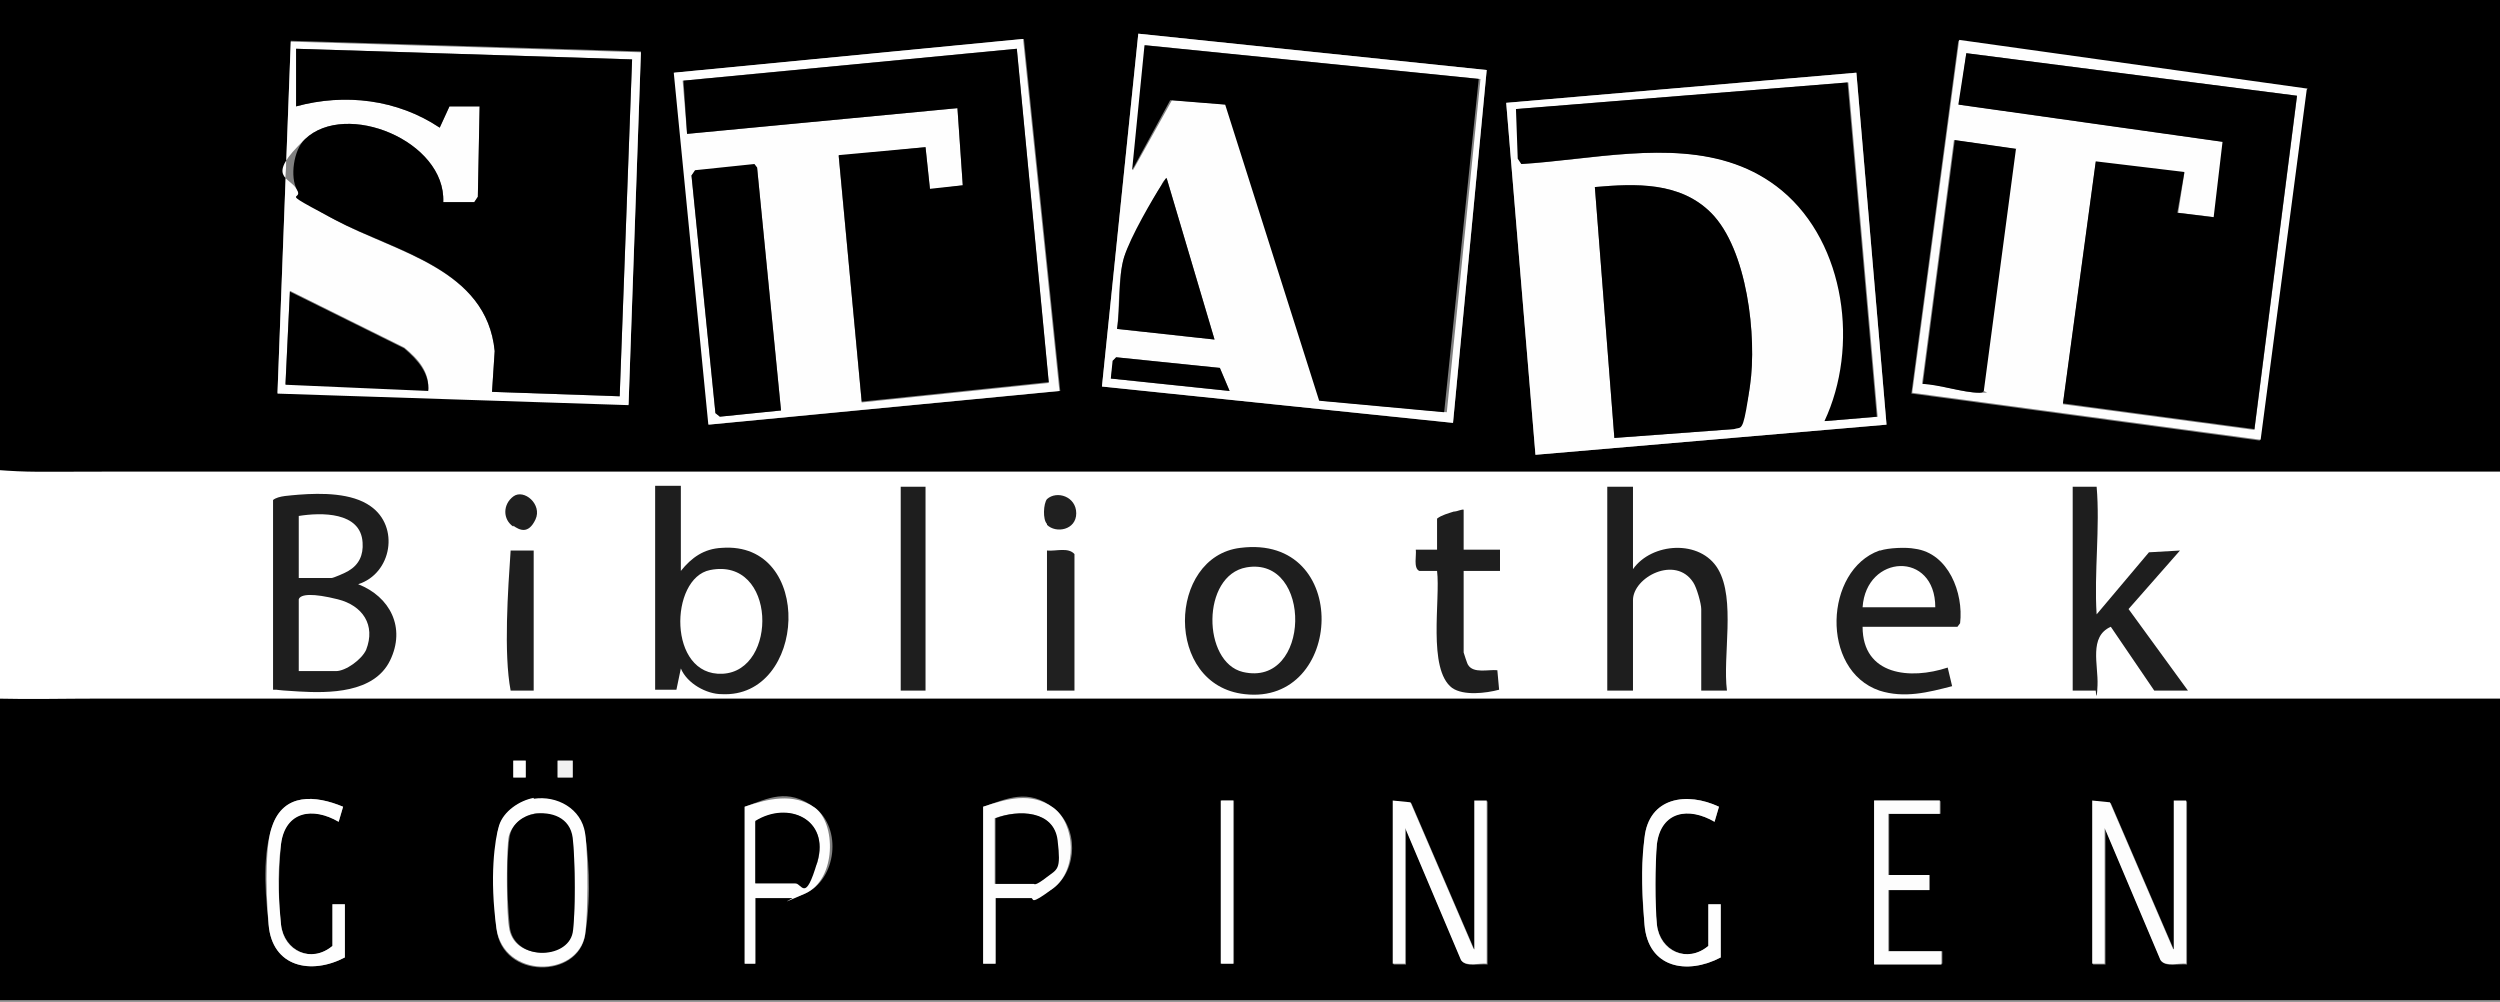 <?xml version="1.0" encoding="UTF-8"?>
<!-- Generated by Pixelmator Pro 3.6.13 -->
<svg width="282" height="113" viewBox="0 0 282 113" xmlns="http://www.w3.org/2000/svg">
    <rect x="0" y="0" width="282" height="113" fill="#808080" stroke="none"/>
    <path id="Pfad" fill="#ffffff" stroke="none" d="M -0.6 53 L 282.4 53 L 282.4 80.7 L -0.6 80.7 Z"/>
    <path id="path1" fill="#000000" stroke="none" d="M 11.4 78.8 C 18.8 78.8 26.3 78.8 33.7 78.8 C 41.7 78.8 49.7 78.8 57.7 78.8 C 65.6 78.8 73.5 78.8 81.4 78.8 C 88.6 78.8 95.8 78.8 103 78.8 L 117.1 78.8 C 124.8 78.8 132.5 78.8 140.1 78.8 C 147.9 78.8 155.8 78.8 163.6 78.8 L 180.1 78.8 C 184.7 78.8 189.4 78.8 194 78.8 C 199.8 78.8 205.7 78.8 211.5 78.8 C 219.7 78.8 228 78.8 236.2 78.8 C 243.4 78.8 250.6 78.8 257.8 78.8 C 266 78.8 274.3 78.8 282.5 78.8 L 282.5 112.8 L -0.6 112.8 L -0.6 78.8 C 3.4 78.9 7.4 78.8 11.4 78.8 Z M 59.3 85.8 L 57.9 85.8 L 57.9 87.7 L 59.3 87.7 L 59.3 85.8 Z M 64.6 85.8 L 62.9 85.8 L 62.9 87.7 L 64.6 87.7 L 64.6 85.8 Z M 38.9 108 L 38.9 102 L 37.5 102 L 37.5 106.7 C 35.2 108.7 32.1 107.3 31.7 104.3 C 31.3 101.3 31.5 97.3 31.7 95.2 C 32.1 91.4 35.3 91 38.2 92.7 L 38.7 91 C 35.6 89.7 32 89.4 30.7 93.2 C 29.4 97 30.1 102.1 30.3 104.3 C 30.7 109.1 35.1 110 38.9 108 Z M 60.2 90.1 C 58.6 90.3 56.9 91.6 56.3 93.2 C 55.7 94.8 55.7 102.9 56 104.8 C 56.7 110.5 65.2 110.4 66 105.5 C 66.8 100.6 66.3 96.1 66 94.1 C 65.7 92.1 62.9 89.8 60.2 90.2 Z M 85.2 101.3 L 89.4 101.3 C 89.5 101.3 90.6 100.9 90.8 100.8 C 94.4 99.2 95 93.4 91.9 91.1 C 88.8 88.8 86.6 90.1 84 91 L 84 108.7 L 85.2 108.7 L 85.2 101.3 Z M 112.3 101.3 L 116.3 101.3 C 116.7 101.3 118.4 100.5 118.8 100.2 C 121.6 98.1 121.7 93.3 118.8 91.1 C 115.9 88.9 113.6 90.1 110.9 91 L 110.9 108.7 L 112.3 108.7 L 112.3 101.3 Z M 194.1 108 L 194.1 102 L 192.7 102 L 192.7 106.7 C 190.4 108.7 187.3 107.3 186.9 104.3 C 186.5 101.3 186.7 97.3 186.9 95.2 C 187.3 91.4 190.5 91 193.4 92.7 L 193.9 91 C 190.3 89.3 186 89.9 185.5 94.5 C 185 99.1 185.3 101.9 185.5 104.3 C 185.9 109.2 190.3 110 194.1 108 Z M 139.2 90.3 L 137.8 90.3 L 137.8 108.7 L 139.2 108.7 L 139.2 90.3 Z M 166.3 107.1 L 159.2 90.6 L 157.2 90.4 L 157.2 108.8 L 158.6 108.8 L 158.6 93.5 L 164.9 108.4 C 165.4 109.1 166.9 108.7 167.8 108.8 L 167.8 90.4 L 166.4 90.4 L 166.4 107.2 Z M 218.8 90.3 L 211.4 90.3 L 211.4 108.7 L 219.1 108.7 L 219.1 107.3 L 213.1 107.3 L 213.1 100.4 L 217.7 100.4 L 217.7 98.7 L 213.1 98.7 L 213.1 91.8 L 218.9 91.8 L 218.9 90.4 Z M 245.2 107.1 L 238.1 90.6 L 236.1 90.4 L 236.1 108.8 L 237.5 108.8 L 237.5 93.5 L 243.8 108.4 C 244.3 109.1 245.8 108.7 246.7 108.8 L 246.7 90.4 L 245.3 90.4 L 245.3 107.2 Z"/>
    <path id="path2" fill="#fefefe" stroke="none" d="M 166.3 107.1 L 166.3 90.3 L 167.7 90.3 L 167.7 108.7 C 166.9 108.6 165.4 109.1 164.8 108.3 L 158.5 93.4 L 158.5 108.7 L 157.1 108.7 L 157.1 90.3 L 159.1 90.5 L 166.2 107 Z"/>
    <path id="path3" fill="#fdfdfd" stroke="none" d="M 245.2 107.1 L 245.2 90.3 L 246.6 90.3 L 246.6 108.7 C 245.8 108.6 244.3 109.1 243.7 108.3 L 237.4 93.4 L 237.4 108.7 L 236 108.7 L 236 90.3 L 238 90.5 L 245.1 107 Z"/>
    <path id="path4" fill="#fefefe" stroke="none" d="M 60.2 90.1 C 62.8 89.7 65.6 91.2 66 94 C 66.4 96.8 66.3 103.5 66 105.4 C 65.2 110.3 56.8 110.4 56 104.7 C 55.2 99 55.8 94.7 56.3 93.1 C 56.8 91.5 58.6 90.3 60.2 90 Z M 60.2 91.8 C 59 92 57.7 93.1 57.4 94.3 C 57.1 95.5 57.1 102.8 57.4 104.5 C 57.8 108.4 63.9 108.2 64.5 105.2 C 65.1 102.2 64.8 96.2 64.5 94.5 C 64.2 92.8 62.1 91.5 60.1 91.8 Z"/>
    <path id="path5" fill="#fdfdfd" stroke="none" d="M 112.3 101.3 L 112.3 108.7 L 110.9 108.7 L 110.9 91 C 113.6 90.1 116.3 89.3 118.8 91.1 C 121.3 92.9 121.6 98.1 118.8 100.2 C 116 102.3 116.7 101.3 116.3 101.3 L 112.3 101.3 Z M 112.3 99.7 L 116.5 99.7 C 116.7 99.7 117.7 99.2 117.9 99 C 119.3 98 119.4 96.4 119.2 94.8 C 118.9 91.4 114.8 91.3 112.2 92.3 L 112.2 99.7 Z"/>
    <path id="path6" fill="#fdfdfd" stroke="none" d="M 218.8 90.3 L 218.8 91.8 L 213 91.8 L 213 98.7 L 217.6 98.7 L 217.6 100.4 L 213 100.4 L 213 107.3 L 219 107.3 L 219 108.8 L 211.4 108.8 L 211.4 90.3 L 218.8 90.3 Z"/>
    <path id="path7" fill="#fefefe" stroke="none" d="M 85.2 101.3 L 85.2 108.7 L 84 108.7 L 84 91 C 86.6 90.1 89.5 89.4 91.9 91.1 C 94.3 92.8 94.4 99.2 90.8 100.8 C 87.2 102.4 89.5 101.3 89.4 101.3 L 85.2 101.3 Z M 85.2 99.7 L 89.6 99.7 C 90.5 99.7 91.9 98.1 92.2 97.3 C 93.6 92.4 88.9 90.3 85.2 92.7 L 85.2 99.8 Z"/>
    <path id="path8" fill="#fefefe" stroke="none" d="M 194.1 108 C 190.3 110 185.9 109.2 185.5 104.3 C 185.1 99.4 185.2 96.8 185.5 94.5 C 186 89.9 190.3 89.3 193.9 91 L 193.4 92.7 C 190.5 91 187.4 91.5 186.9 95.2 C 186.7 97.3 186.7 102.2 186.9 104.3 C 187.2 107.3 190.3 108.7 192.7 106.7 L 192.7 102 L 194.1 102 L 194.1 108 Z"/>
    <path id="path9" fill="#fefefe" stroke="none" d="M 38.9 108 C 35.1 110 30.7 109.1 30.3 104.3 C 29.9 99.5 30 95 30.7 93.2 C 32 89.4 35.6 89.7 38.7 91 L 38.2 92.7 C 35.3 91 32.2 91.5 31.7 95.2 C 31.2 98.9 31.5 102.2 31.7 104.3 C 32 107.3 35.1 108.7 37.5 106.7 L 37.5 102 L 38.9 102 L 38.9 108 Z"/>
    <path id="path10" fill="#fefefe" stroke="none" d="M 137.7 90.3 L 139.1 90.3 L 139.1 108.7 L 137.7 108.7 Z"/>
    <path id="path11" fill="#f1f1f1" stroke="none" d="M 62.9 85.8 L 64.6 85.8 L 64.6 87.7 L 62.9 87.7 Z"/>
    <path id="path12" fill="#fefefe" stroke="none" d="M 57.9 85.8 L 59.3 85.8 L 59.3 87.7 L 57.9 87.7 Z"/>
    <path id="path13" fill="#000000" stroke="none" d="M -0.6 53 L -0.6 -0.7 L 282.6 -0.7 L 282.6 53.2 C 274.4 53.2 266.1 53.2 257.9 53.2 C 250.7 53.2 243.5 53.2 236.3 53.2 C 229.1 53.2 219.8 53.2 211.6 53.2 C 203.4 53.2 199.9 53.2 194.1 53.2 C 188.3 53.2 184.8 53.2 180.2 53.2 L 163.7 53.2 C 155.8 53.2 147.9 53.2 140 53.2 L 117.2 53.2 C 112.5 53.2 107.8 53.2 103.1 53.2 L 81.5 53.2 C 73.6 53.2 65.7 53.2 57.8 53.2 L 33.8 53.2 C 26.4 53.2 18.9 53.2 11.5 53.2 C 4.1 53.2 3.4 53.3 -0.5 53 Z M 167.7 7.9 L 128.4 3.8 L 124.3 43.6 L 163.9 47.7 L 167.7 7.9 Z M 115.4 4.4 L 76.1 8.2 L 80 47.9 L 119.6 44.1 L 115.5 4.4 Z M 72.3 5.8 L 32.8 4.6 L 31.3 44.3 L 70.9 45.6 L 72.3 5.7 Z M 260.2 10.1 L 220.9 4.6 L 215.6 44.4 L 254.9 49.7 L 260.1 10.2 Z M 209.4 8.2 L 169.9 11.6 L 173.2 51.3 L 212.8 47.9 L 209.4 8.2 Z"/>
    <path id="path14" fill="#1e1e1e" stroke="none" d="M 33.7 55.8 C 36.3 55.6 39.7 55.6 41.8 57.1 C 45.1 59.4 44.2 64.7 40.4 65.9 C 44 67.3 45.8 70.8 44 74.5 C 42.2 78.2 37.1 78.2 33.7 78 C 30.3 77.8 31.8 77.8 30.8 77.8 L 30.8 56.4 C 31.4 55.9 32.8 55.9 33.7 55.8 Z M 33.7 65.2 L 37.4 65.2 C 37.6 65.2 39 64.6 39.3 64.4 C 40.5 63.7 41 62.6 40.9 61.2 C 40.7 57.7 36.2 57.8 33.7 58.2 L 33.7 65.1 Z M 33.7 67.7 L 33.7 75.7 L 37.9 75.7 C 39 75.7 40.8 74.4 41.3 73.3 C 42.4 70.5 40.9 68.3 38.1 67.6 C 35.3 66.9 33.9 67 33.7 67.6 Z"/>
    <path id="path15" fill="#1e1e1e" stroke="none" d="M 236.5 54.9 C 236.9 59.5 236.2 64.6 236.5 69.3 L 242.4 62.3 L 245.9 62.1 L 240.1 68.7 L 246.8 77.9 L 243 77.9 L 238.1 70.7 C 235.6 71.8 236.7 75 236.6 77.3 C 236.5 79.6 236.4 77.8 236.4 77.9 L 233.8 77.9 L 233.8 54.9 L 236.7 54.9 Z"/>
    <path id="path16" fill="#1e1e1e" stroke="none" d="M 212.1 62.1 C 213 61.8 215 61.7 216 61.9 C 219.8 62.4 221.5 66.9 221.1 70.3 L 220.8 70.7 L 210.1 70.7 C 210.1 76.2 215.5 76.7 219.7 75.3 L 220.2 77.4 C 217.5 78.1 214.8 78.8 212 77.9 C 205.3 75.6 205.8 64.3 212 62.1 Z M 218.3 68.5 C 218.3 62.1 210.5 62.5 210.1 68.5 L 218.3 68.5 Z"/>
    <path id="path17" fill="#1e1e1e" stroke="none" d="M 140.4 78.3 C 131.3 77.3 131.7 62.8 139.9 61.8 C 152.5 60.2 151.6 79.6 140.4 78.3 Z M 140.6 64 C 135.5 64.9 135.6 74.7 140.2 75.8 C 147.9 77.6 148.1 62.7 140.6 64 Z"/>
    <path id="path18" fill="#1e1e1e" stroke="none" d="M 164.1 57.7 C 164.3 57.7 165 57.4 165.1 57.5 L 165.1 62 L 169.2 62 L 169.2 64.4 L 165.1 64.4 L 165.1 73.6 C 165.1 73.6 165.5 74.9 165.6 75 C 166.2 76 167.9 75.5 168.9 75.6 L 169.1 77.8 C 167.6 78.2 165.1 78.5 163.8 77.6 C 161 75.5 162.5 67.6 162.1 64.4 L 160.1 64.4 C 159.4 64.1 159.8 62.6 159.7 62 L 162.1 62 C 162.1 62 162.1 58.5 162.1 58.5 C 162.6 58.1 163.4 57.9 164 57.7 Z"/>
    <path id="path19" fill="#202020" stroke="none" d="M 121.2 77.9 L 118.1 77.9 L 118.1 62.1 C 119.1 62.2 120.5 61.7 121.2 62.5 L 121.2 77.9 Z"/>
    <path id="path20" fill="#202020" stroke="none" d="M 118.1 59.1 C 117.6 58.6 117.7 56.8 118.1 56.3 C 119.2 55.3 121.4 56 121.4 57.9 C 121.4 59.8 119.1 60.2 118.1 59.2 Z"/>
    <path id="path21" fill="#1e1e1e" stroke="none" d="M 81.4 78.3 C 79.7 78.3 77.5 77.1 76.8 75.4 L 76.3 77.8 L 73.9 77.8 C 73.9 77.8 73.9 54.8 73.9 54.8 L 76.8 54.8 L 76.8 64.4 C 78 62.9 79.4 61.9 81.4 61.8 C 91.9 61 91 78.8 81.4 78.3 Z M 80.1 64.3 C 75.5 65.2 75.3 76.3 81.5 76 C 87.8 75.7 87.6 62.8 80.1 64.3 Z"/>
    <path id="path22" fill="#1e1e1e" stroke="none" d="M 57.6 62.1 L 60.2 62.1 L 60.2 77.9 L 57.6 77.9 C 56.8 73.7 57.3 66.5 57.6 62.1 Z"/>
    <path id="path23" fill="#1f1f1f" stroke="none" d="M 57.9 59.4 C 56.7 58.6 56.7 56.9 57.9 56 C 59.1 55.1 61.2 56.9 60.4 58.6 C 59.6 60.3 58.6 59.8 57.9 59.3 Z"/>
    <path id="path24" fill="#1e1e1e" stroke="none" d="M 104.4 54.9 L 104.4 77.9 C 103.9 77.9 103.4 77.9 103 77.9 C 102.6 77.9 102 77.9 101.6 77.9 L 101.6 54.9 C 101.6 54.9 104.5 54.9 104.5 54.9 Z"/>
    <path id="path25" fill="#1e1e1e" stroke="none" d="M 194.1 77.9 C 193.4 77.9 192.7 77.9 191.9 77.9 L 191.9 68.7 C 191.9 68.1 191.4 66.3 191 65.7 C 189 62.6 184.2 65.1 184.2 67.7 L 184.2 77.9 L 181.3 77.9 L 181.3 54.9 L 184.2 54.9 L 184.2 64.2 C 186.3 61.2 191.8 60.8 193.8 64.2 C 195.8 67.6 194.3 74 194.8 77.9 C 194.6 77.9 194.3 77.9 194.1 77.9 Z"/>
    <path id="path26" fill="#000000" stroke="none" d="M 60.2 91.8 C 62.2 91.5 64.3 92.2 64.6 94.5 C 64.9 96.8 64.9 103.6 64.6 105.2 C 64 108.3 57.9 108.4 57.5 104.5 C 57.1 100.6 57.2 95.8 57.5 94.3 C 57.8 92.8 59.1 92 60.3 91.8 Z"/>
    <path id="path27" fill="#000000" stroke="none" d="M 112.3 99.7 L 112.3 92.3 C 114.9 91.3 118.9 91.4 119.3 94.8 C 119.7 98.2 119.3 98 118 99 C 116.7 100 116.7 99.7 116.6 99.7 L 112.4 99.7 Z"/>
    <path id="path28" fill="#000000" stroke="none" d="M 85.2 99.7 L 85.2 92.6 C 88.9 90.3 93.6 92.4 92.2 97.2 C 90.8 102 90.5 99.6 89.6 99.6 L 85.2 99.6 Z"/>
    <path id="path29" fill="#fefefe" stroke="none" d="M 212.8 47.9 L 209.4 8.2 L 169.9 11.6 L 173.2 51.3 L 212.8 47.9 Z M 255 49.6 L 260.2 10.1 L 260.3 10 L 221 4.5 L 215.7 44.3 L 255 49.6 Z M 195.6 48.4 L 182.1 49.4 L 179.9 21.1 C 184.5 20.7 189.5 20.5 193 24 C 197.1 28.1 198.2 38 197.4 43.5 C 197.3 44.5 196.6 48.1 195.6 48.4 Z M 221.8 6 L 259.1 10.8 L 259.1 10.9 L 254.3 48.5 L 232.7 45.6 L 236.4 18.3 L 246.4 19.5 L 245.7 24 L 249.8 24.5 L 250.8 16 L 221 11.8 L 221.8 6 Z M 119.5 44.1 L 115.4 4.4 L 115.3 4.4 L 76 8.2 L 79.9 47.9 L 119.5 44.1 Z M 163.9 47.7 L 167.7 7.9 L 128.4 3.8 L 124.3 43.6 L 163.9 47.7 Z M 208.5 9.3 L 211.8 47 L 211.9 47 L 205.9 47.5 C 209.8 39.2 208.3 27.5 201.1 21.5 C 194.535 16.056 185.856 17.021 177.678 17.931 C 175.641 18.157 173.635 18.38 171.7 18.5 L 171.3 17.9 L 171.1 12.3 L 208.5 9.3 Z M 85.4 18.9 L 88.1 46.3 L 81.2 47 L 80.7 46.6 L 78 19.8 L 78.4 19.3 L 85.1 18.6 L 85.4 18.9 Z M 129.2 5.1 L 166.8 8.9 L 167 8.9 L 163.2 46.5 L 149 45.2 L 138.4 11.8 L 132.2 11.3 L 127.8 19.2 L 129.2 5.1 Z M 77 9.1 L 114.7 5.5 L 114.7 5.6 L 118.3 43.2 L 97.2 45.4 L 94.6 17.6 L 104.4 16.6 L 104.9 21.4 L 108.6 20.9 L 108 12.2 L 77.5 15.1 L 77 9.1 Z M 220.4 15.8 L 227.4 16.8 L 227.3 16.8 L 223.7 43.9 C 223.639 44.142 224.129 44.238 224.125 44.275 C 224.122 44.3 223.91 44.3 223.2 44.3 C 221.4 44.3 218.7 43.3 216.8 43.3 L 220.4 15.8 Z M 137.6 41.5 L 138.7 44.1 L 125.3 42.7 L 125.6 40.7 L 125.9 40.3 L 137.6 41.5 Z M 131.6 20.1 L 137 38.3 L 126 37.1 C 126.3 34.7 126.1 31.3 126.8 29 C 127.3 27.6 130.1 22.3 131 20.9 C 131.1 20.6 131.3 20.3 131.6 20.1 Z M 72.3 5.8 L 70.9 45.7 L 31.3 44.4 L 32.8 4.7 L 72.3 5.9 Z M 33.4 5.5 L 33.4 12 C 38.9 10.5 44.8 11.2 49.6 14.4 L 50.7 12 L 54.1 12 L 53.9 22.2 L 53.5 22.8 L 50 22.8 C 50.3 15.9 39 11.3 34.4 15.7 C 29.8 20.1 32.7 19.9 33.5 21.4 C 34.3 22.9 36.4 24.1 37.8 24.8 C 44.6 28.5 54.9 30.3 55.8 39.6 L 55.5 44.2 L 69.9 44.7 L 71.3 6.7 L 33.4 5.5 Z M 48.3 44.1 C 48.5 42 47.2 40.5 45.6 39.2 L 32.7 32.8 L 32.2 43.3 L 48.3 44 Z"/>
    <path id="path30" fill="#000000" stroke="none" d="M 179.9 21.1 L 182.1 49.4 L 195.6 48.4 C 195.731 48.356 195.845 48.338 195.947 48.322 C 196.544 48.226 196.717 48.199 197.4 43.5 C 198.2 38 197.1 28.1 193 24 C 189.5 20.5 184.5 20.7 179.9 21.1 Z M 259.1 10.8 L 254.3 48.4 L 232.7 45.5 L 236.4 18.2 L 246.4 19.4 L 245.6 24 L 249.7 24.5 L 250.7 16 L 220.9 11.8 L 221.8 6 L 259.1 10.8 Z M 205.8 47.5 L 211.8 47 L 211.7 47 L 208.4 9.3 L 171 12.3 L 171.2 17.9 L 171.6 18.5 C 173.535 18.38 175.541 18.157 177.578 17.931 C 185.756 17.021 194.435 16.056 201 21.5 C 208.2 27.5 209.7 39.2 205.8 47.5 Z M 81.2 47 L 88.1 46.3 L 85.4 18.9 L 85.1 18.5 L 78.4 19.2 L 78 19.8 L 80.7 46.6 L 81.2 47 Z M 166.8 8.9 L 162.9 46.5 L 148.8 45.2 L 138.2 11.8 L 132 11.3 L 127.7 19.2 L 129.1 5.1 L 166.8 8.9 Z M 118.3 43.1 L 114.7 5.5 L 77.1 9.1 L 77.5 15.1 L 108 12.2 L 108.6 20.9 L 104.9 21.3 L 104.4 16.6 L 94.6 17.5 L 97.2 45.3 L 118.3 43.1 Z M 71.3 6.7 L 33.4 5.5 L 33.4 12 C 38.9 10.5 44.8 11.2 49.6 14.4 L 50.7 12 L 54.1 12 L 53.9 22.2 L 53.5 22.8 L 50 22.8 C 50.3 15.9 39 11.3 34.4 15.7 C 33.1 16.9 32.7 20 33.5 21.4 C 33.756 21.847 33.593 21.988 33.474 22.091 C 33.222 22.308 33.173 22.351 37.8 24.8 C 44.6 28.4 54.9 30.3 55.8 39.6 L 55.5 44.2 L 69.9 44.7 L 71.3 6.7 Z M 227.4 16.8 L 223.8 43.9 C 223.8 44.2 223.6 44.3 223.3 44.3 C 221.5 44.3 218.8 43.4 216.9 43.3 L 220.5 15.8 L 227.5 16.8 L 227.4 16.8 Z M 32.2 43.4 L 48.3 44.1 L 48.3 44.2 C 48.5 42.1 47.1 40.6 45.6 39.3 L 32.7 32.9 L 32.2 43.4 Z M 138.7 44.1 L 125.3 42.7 L 125.5 40.7 L 125.9 40.3 L 137.6 41.5 L 138.7 44.1 Z M 126 37.1 L 137 38.3 L 131.6 20.1 C 131.53 20.17 131.546 20.117 131.557 20.079 C 131.579 20.009 131.584 19.992 131 20.9 C 130.1 22.3 127.5 26.7 126.8 29 C 126.1 31.3 126.4 34.7 126 37.1 Z"/>
</svg>

